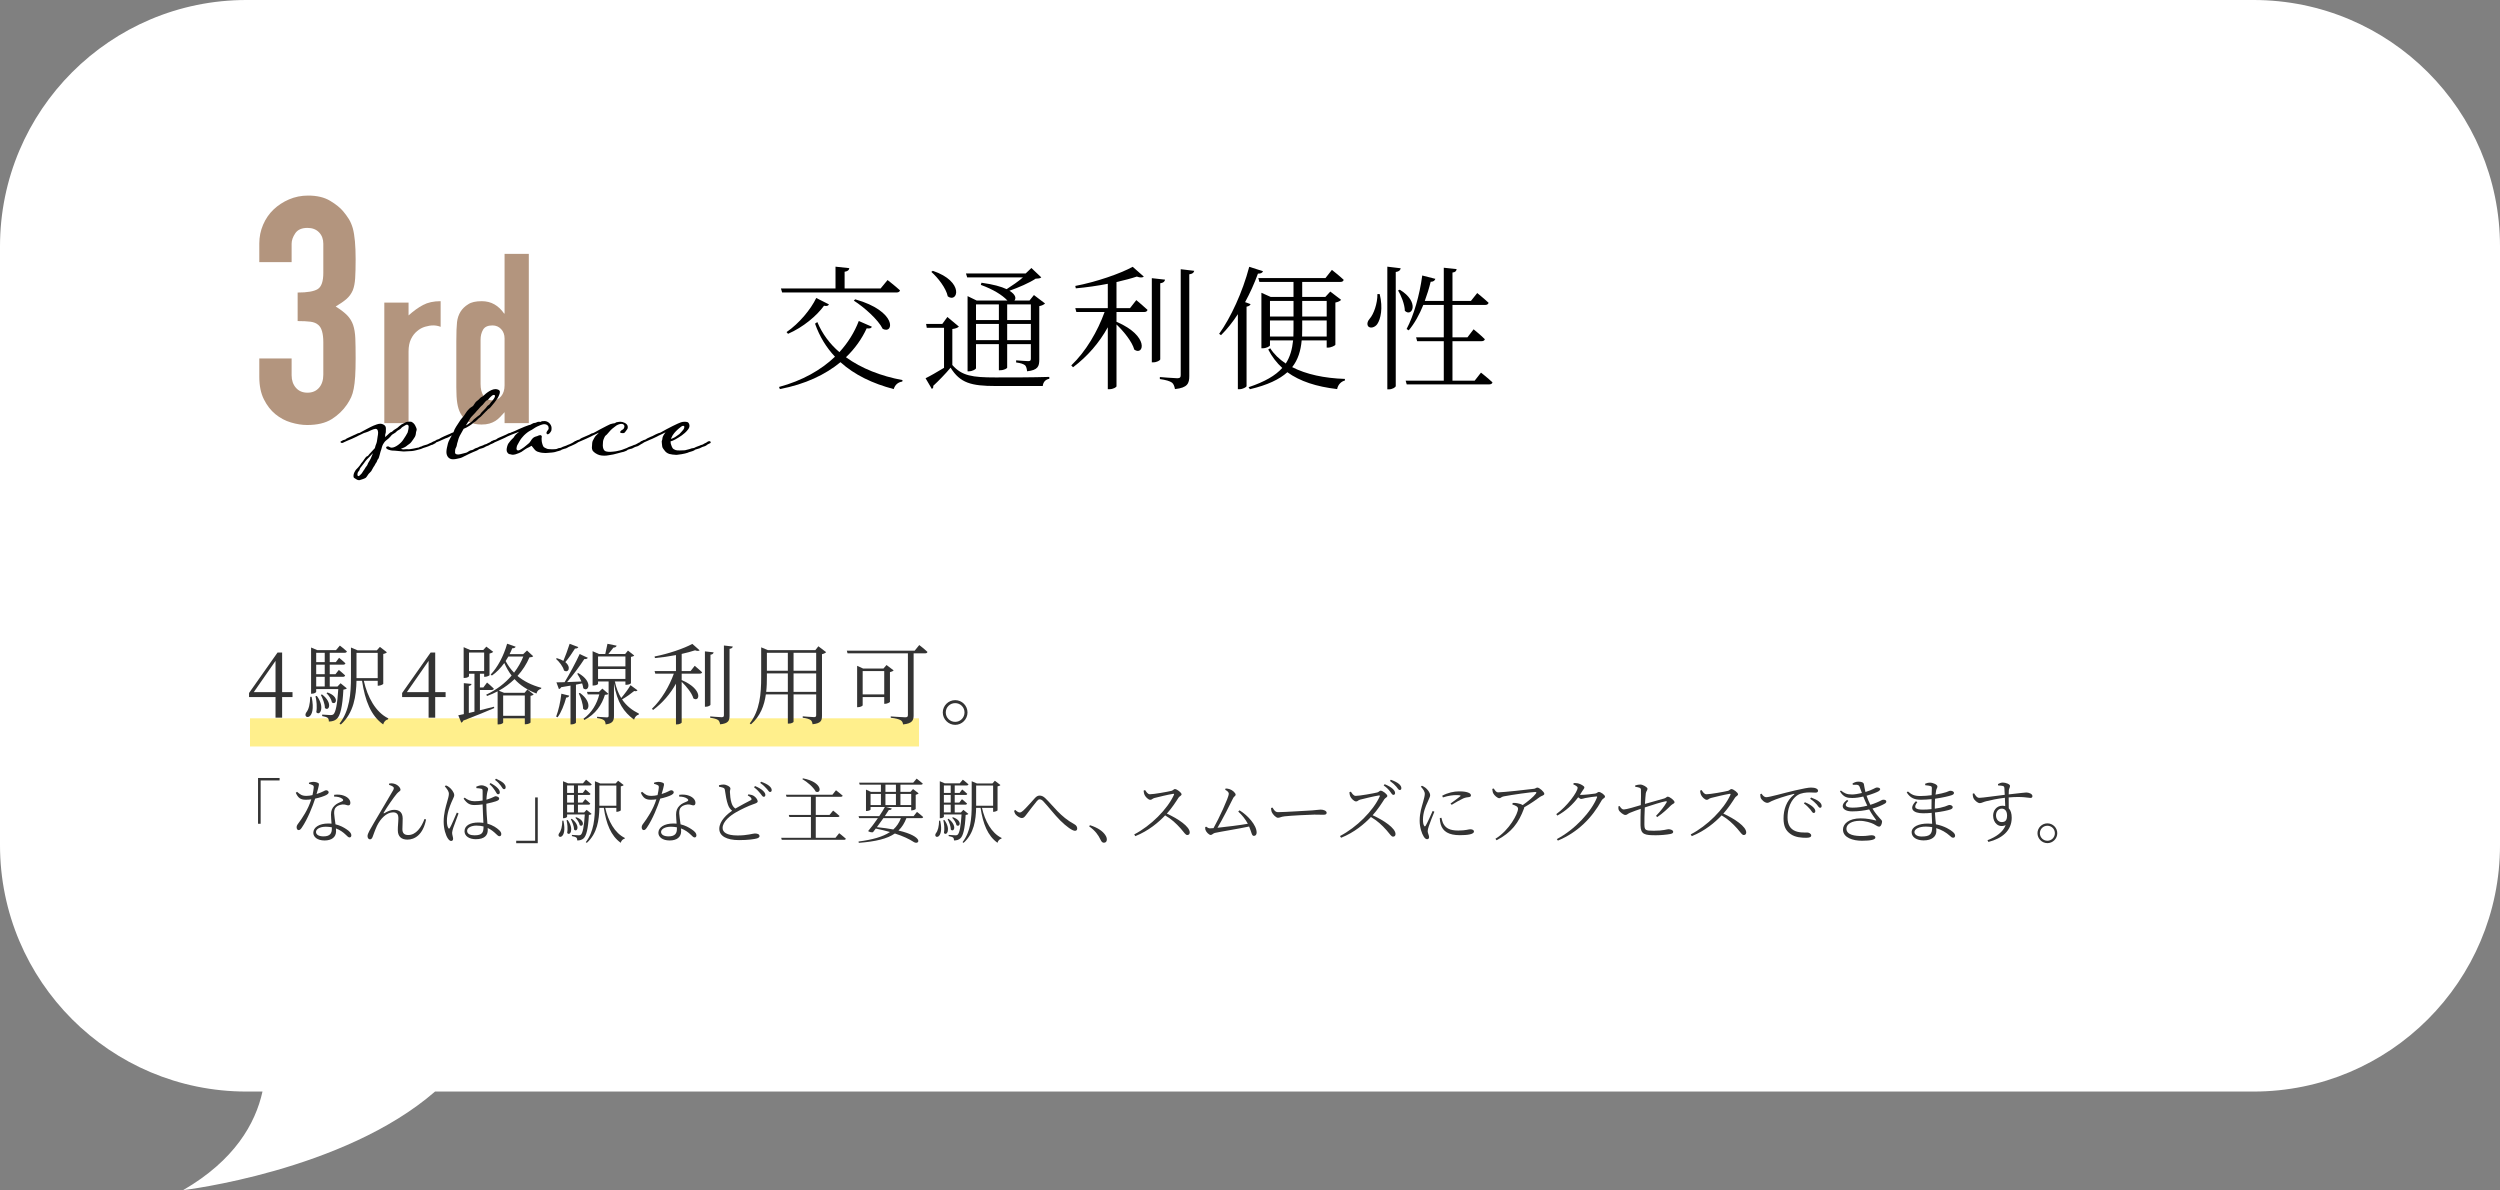 <?xml version="1.0" encoding="UTF-8"?><svg id="_レイヤー_2" xmlns="http://www.w3.org/2000/svg" width="710" height="338" viewBox="0 0 710 338"><rect x="0" y="0" width="710" height="338" fill="#808080" stroke="none"/><g id="_レイヤー_1-2"><path d="M640,0H70C31.34,0,0,31.34,0,70v170C0,278.66,31.34,310,70,310h4.547c-2.018,9.13-7.948,19.542-22.547,28,0,0,45.51-5.358,71.553-28h516.447c38.66,0,70-31.34,70-70V70c0-38.66-31.34-70-70-70Z" style="fill:#fff;"/><rect x="270.001" y="-129.997" width="169.998" height="569.997" transform="translate(509.994 -200.002) rotate(89.999)" style="fill:none; opacity:.9;"/><path d="M247.62,92.793c-.19.418-.57.57-1.482.456-1.367,2.963-3.343,5.775-5.889,8.207,4.407,3.192,9.954,5.357,16.071,6.497l-.075.418c-1.141.152-2.052.874-2.432,2.128-5.966-1.558-11.133-4.027-15.122-7.637-4.294,3.534-9.992,6.269-17.212,7.637l-.228-.608c6.611-1.785,11.893-4.787,15.882-8.586-2.432-2.583-4.37-5.699-5.661-9.385l.646-.456c1.406,3.343,3.533,6.193,6.27,8.549,2.432-2.66,4.293-5.662,5.509-8.853l3.724,1.634ZM221.784,81.927h15.501v-6.193l3.914.418c-.038.532-.456.912-1.33,1.026v4.75h10.221l1.976-2.394s2.165,1.671,3.533,2.925c-.076.418-.494.608-1.025.608h-32.447l-.342-1.14ZM223.38,94.313c3.609-2.47,6.915-6.497,8.435-9.689l3.609,1.824c-.229.38-.532.57-1.406.38-2.052,2.849-5.927,6.117-10.22,7.979l-.418-.494ZM242.871,85.005c12.006,3.381,11.018,10.03,7.826,8.396-1.33-2.66-5.243-6.117-8.207-8.017l.381-.38Z"/><path d="M270.461,103.66c2.697,3.077,5.661,3.533,12.271,3.533,4.56,0,10.639,0,15.274-.152v.532c-1.064.19-1.748.912-1.862,2.052h-13.374c-6.991,0-10.106-.874-12.804-5.205-1.368,1.672-3.571,3.913-4.939,5.167.114.456-.076.684-.38.874l-1.786-3.04c1.254-.608,3.306-1.786,5.243-2.963v-11.36h-4.901l-.189-1.102h4.598l1.443-1.976,3.268,2.735c-.266.266-.836.57-1.861.684v10.221ZM264.913,76.912c9.119,3.077,7.067,9.309,4.256,7.257-.494-2.356-2.773-5.281-4.674-6.953l.418-.304ZM274.678,78.773l-.342-1.102h16.945l1.634-1.558,2.812,2.66c-.342.304-.836.342-1.634.38-1.71,1.178-4.863,2.508-7.408,3.42,1.823,1.102,1.938,2.204,1.405,2.773h4.293l1.254-1.558,3.154,2.394c-.229.266-.836.608-1.634.76v15.16c0,1.9-.343,3.001-3.458,3.344-.076-.722-.228-1.33-.569-1.71-.456-.342-1.216-.646-2.546-.798v-.608s2.773.228,3.419.228c.608,0,.761-.19.761-.722v-4.103h-6.726v6.687c0,.152-.798.722-1.976.722h-.38v-7.409h-6.497v6.839c0,.266-.988.874-2.014.874h-.38v-21.353l2.584,1.254h8.738l-.076-.076c-1.367-1.444-3.913-3.078-7.484-4.369l.189-.608c3.344.456,5.623,1.102,7.144,1.824,1.481-.95,3.343-2.204,4.635-3.344h-15.844ZM277.186,86.448v4.445h6.497v-4.445h-6.497ZM283.683,96.593v-4.597h-6.497v4.597h6.497ZM286.038,86.448v4.445h6.726v-4.445h-6.726ZM292.764,96.593v-4.597h-6.726v4.597h6.726Z"/><path d="M322.709,85.232s1.976,1.634,3.191,2.774c-.114.418-.456.608-.988.608h-7.826v2.773c9.498,4.065,7.713,9.803,5.053,7.903-.646-2.318-3.039-5.205-5.053-7.143v17.554c0,.228-.874.836-2.052.836h-.418v-17.592c-2.432,4.408-5.775,8.283-9.879,11.36l-.494-.532c4.18-3.989,7.485-9.688,9.461-15.16h-8.017l-.304-1.102h9.232v-6.915c-2.926.57-6.079,1.026-9.081,1.292l-.151-.684c5.851-1.102,12.804-3.495,16.299-5.433l3.154,2.773c-.343.342-1.064.342-1.977,0-1.596.532-3.609,1.064-5.774,1.558v7.409h3.837l1.786-2.28ZM329.51,102.026c0,.342-1.025.874-1.938.874h-.456v-23.898l3.762.418c-.114.532-.456.912-1.368,1.026v21.581ZM339.16,76.912c-.113.532-.494.874-1.405.988v28.875c0,2.09-.456,3.344-4.065,3.724-.152-.798-.38-1.444-.836-1.824-.646-.456-1.672-.76-3.458-1.025v-.57s4.142.342,4.939.342c.76,0,.988-.266.988-.874v-30.091l3.837.456Z"/><path d="M355.163,86.373c-.114.342-.494.608-1.14.722v22.607c-.076.228-1.064.836-2.014.836h-.456v-21.315c-1.482,2.28-3.116,4.331-4.787,5.965l-.532-.38c3.306-4.597,6.648-11.816,8.549-19.035l3.913,1.254c-.151.418-.607.722-1.443.684-1.026,2.85-2.28,5.585-3.647,8.093l1.558.57ZM369.677,96.669c-.266,2.926-1.025,5.471-2.697,7.599,3.989,2.052,9.156,3.154,14.97,3.344v.456c-1.064.266-1.976,1.178-2.204,2.432-5.889-.684-10.562-2.204-14.134-4.788-2.241,2.014-5.623,3.648-10.639,4.826l-.38-.57c4.636-1.558,7.637-3.305,9.575-5.471-1.596-1.444-2.926-3.191-3.99-5.243l.57-.342c1.102,1.709,2.584,3.116,4.407,4.332,1.216-1.862,1.824-4.028,2.09-6.573h-6.573v1.406c0,.266-1.063.836-2.052.836h-.38v-15.768l2.622,1.178h6.497v-4.255h-9.688l-.305-1.102h19.073l1.824-2.317s2.09,1.634,3.344,2.812c-.076.418-.418.608-.95.608h-10.828v4.255h6.572l1.406-1.52,3.077,2.356c-.266.304-.836.608-1.634.76v11.968c-.037.266-1.253.836-2.089.836h-.38v-2.052h-7.105ZM360.672,85.46v4.445h6.688v-4.445h-6.688ZM367.321,95.567c.038-.646.038-1.33.038-2.051v-2.508h-6.688v4.559h6.649ZM376.782,95.567v-4.559h-6.953v2.432c0,.722,0,1.444-.038,2.127h6.991ZM369.829,85.46v4.445h6.953v-4.445h-6.953Z"/><path d="M391.834,83.523c.987,3.989.266,7.105-.685,8.511-.646.95-1.976,1.33-2.583.646-.456-.646-.152-1.52.455-2.204,1.064-1.178,2.204-4.255,2.166-6.953h.646ZM397.799,76.19c-.114.532-.418.912-1.406,1.064v32.371c0,.38-1.025.95-1.899.95h-.494v-34.841l3.8.456ZM397.532,82.269c5.813,3.534,3.458,7.941,1.444,6.003-.038-1.824-1.026-4.331-1.938-5.775l.493-.228ZM420.596,105.826s2.051,1.596,3.268,2.774c-.076.38-.456.569-.95.569h-23.404l-.305-1.063h10.829v-11.208h-7.562l-.304-1.102h7.865v-9.194h-5.813c-1.14,2.812-2.508,5.281-4.142,7.219l-.607-.38c2.014-3.799,3.686-9.499,4.445-15.198l3.724.95c-.152.456-.494.836-1.33.836-.456,1.862-1.026,3.686-1.672,5.433h5.396v-9.422l3.647.38c-.076.532-.305.874-1.178.988v8.055h5.243l1.785-2.242s1.976,1.596,3.229,2.774c-.114.418-.456.608-.987.608h-9.271v9.194h4.255l1.748-2.279s2.014,1.634,3.191,2.812c-.076.38-.456.57-.988.57h-8.206v11.208h6.307l1.786-2.28Z"/><path d="M84.53,83.082c2.759,0,4.664-.329,5.715-.99,1.049-.66,1.575-2.19,1.575-4.59v-8.28c0-1.319-.405-2.399-1.215-3.24-.811-.839-1.906-1.26-3.285-1.26-1.62,0-2.776.51-3.465,1.53-.69,1.021-1.035,2.011-1.035,2.97v5.22h-9.181v-5.31c0-1.859.36-3.63,1.08-5.31.721-1.679,1.71-3.119,2.971-4.32,1.26-1.199,2.729-2.16,4.409-2.88,1.68-.72,3.479-1.08,5.4-1.08,2.521,0,4.604.495,6.255,1.485,1.649.99,2.895,1.995,3.735,3.015.599.72,1.125,1.44,1.575,2.16.449.72.823,1.59,1.125,2.61.54,1.98.81,4.92.81,8.82,0,2.22-.045,4.02-.135,5.4-.09,1.381-.315,2.52-.675,3.42-.421.96-1.006,1.771-1.755,2.43-.751.661-1.786,1.381-3.105,2.16,1.44.9,2.534,1.741,3.285,2.52.749.781,1.305,1.681,1.665,2.7.359,1.08.569,2.355.63,3.825.059,1.471.09,3.346.09,5.625,0,2.101-.045,3.841-.135,5.22-.09,1.381-.226,2.52-.405,3.42-.18.96-.42,1.771-.72,2.43-.301.661-.69,1.35-1.17,2.07-1.141,1.681-2.596,3.076-4.365,4.185-1.771,1.111-4.095,1.665-6.975,1.665-1.44,0-2.971-.24-4.591-.72-1.619-.479-3.091-1.26-4.409-2.34-1.321-1.08-2.416-2.489-3.285-4.23-.871-1.74-1.306-3.87-1.306-6.39v-5.22h9.181v4.77c0,1.44.404,2.625,1.215,3.555.81.931,1.904,1.395,3.285,1.395s2.475-.464,3.285-1.395c.81-.929,1.215-2.174,1.215-3.735v-9.18c0-2.52-.481-4.169-1.44-4.95-.54-.479-1.275-.779-2.205-.9-.931-.12-2.146-.18-3.645-.18v-8.1Z" style="fill:#b3957e;"/><path d="M109.145,120.162v-34.223h6.885v3.645c1.395-1.259,2.768-2.25,4.118-2.97,1.35-.719,3.014-1.08,4.994-1.08v7.29c-.675-.27-1.373-.405-2.092-.405s-1.497.125-2.329.372c-.833.248-1.586.664-2.261,1.249-.721.585-1.306,1.35-1.756,2.295-.45.945-.675,2.116-.675,3.51v20.317h-6.885Z" style="fill:#b3957e;"/><path d="M143.299,120.162v-3.105c-.45.496-.877.957-1.282,1.384-.405.428-.855.799-1.35,1.114-.496.315-1.059.563-1.688.742-.631.18-1.373.271-2.228.271-2.881,0-4.884-1.08-6.008-3.24-.405-.765-.698-1.709-.877-2.835-.181-1.125-.271-2.633-.271-4.522v-13.028c0-2.474.067-4.296.202-5.467.271-2.25,1.327-3.937,3.173-5.062.854-.584,2.137-.877,3.848-.877,1.35,0,2.554.304,3.611.911,1.057.607,1.968,1.475,2.733,2.599h.135v-16.942h6.886v48.06h-6.886ZM136.481,109.024c0,1.396.271,2.521.811,3.375.54.855,1.394,1.283,2.564,1.283,1.035,0,1.867-.394,2.498-1.181.629-.787.944-1.811.944-3.071v-13.297c0-1.08-.326-1.968-.979-2.667-.652-.697-1.475-1.046-2.464-1.046-1.306,0-2.193.405-2.666,1.215s-.709,1.755-.709,2.835v12.555Z" style="fill:#b3957e;"/><path d="M114.509,127.631c.132,0,.297,0,.528-.033.132-.033.264-.033.396-.033.298,0,.595.033.727.033.231,0,.759-.132,1.089-.165.495-.066.693-.165,1.222-.264.429-.066.396,0,.759-.231.198-.132.33-.033.562-.198.165-.132,1.089-.396,1.484-.495.231-.066.33-.165.76-.363.165-.066.396-.132.495-.198.132-.066.33-.231.462-.264.132-.066.297-.132.429-.132.165,0,.396.132.396.33,0,.132-.1.198-.132.231-.133.099-.595.33-.858.462-.066.033-.231,0-.396.099-.495.264-.857.363-1.287.528-.297.099-.726.198-.957.297-.462.198-.561.264-.726.297-.858.231-1.75.495-2.476.561-.363.033-1.914.132-2.377.132s-2.244-.264-3.168-.264c-.396,0-1.782-.33-1.782-.825,0-.264.231-.363.594-.363.165,0,.462.297.76.33.065,0,.165.033.23.033,1.09,0,2.674-1.32,3.202-2.145.396-.561,1.254-1.914,1.319-2.145.066-.231.298-1.056.298-1.716,0-.396-.33-.528-.495-.528-.231,0-.66.297-.99.495-.396.198-.627.462-.792.66-.133.165-.793.462-.99.627-.198.165-.43.495-.792.66-.363.198-.76.429-1.023.825-.265.33-.759.825-1.287,1.188-.396.297-.66.693-.892,1.089-.33.561-.396,1.188-.528,1.518-.264.561-.594,2.475-.891,2.706-.264.198-.297.792-.528,1.023-.23.231-.429.858-.759,1.221-.231.297-.363.759-.66,1.188-.33.429-.594.561-.759.792-.198.231-.495.825-.792,1.089-.298.231-1.222.528-1.717.66-.066.033-.132.033-.198.033-.561,0-.891-.396-1.353-.627-.198-.099-.231-.363-.231-.594,0-.33.099-.66.198-.891.165-.297.396-.792.627-.99.297-.264.726-.759.924-1.023.231-.264.462-.759.693-.957.264-.231.99-1.551,1.354-1.683.362-.099.495-.363.692-.627.298-.363,1.585-1.716,1.585-1.716.099-.462.264-.957.462-1.419.165-.429.23-1.386.33-1.881.033-.165.132-.66.132-1.089,0-.198-.033-.363-.066-.495-.132-.429-.264-.594-.692-.594-.231,0-.858.198-1.32.429-1.188.627-1.782.66-1.947.759-.363.231-1.684.759-2.014.99-.396.198-1.155.561-1.419.66l-1.419.594-.858.396c-.033.033-.363.198-.528.198s-.396-.132-.429-.297c0-.132.165-.198.429-.33.165-.132.231-.132.363-.198.33-.033.759-.231.792-.33.099-.132.792-.396,1.254-.627.165-.099.792-.396.99-.462.297-.099.66-.297.99-.462.429-.198.562-.066.892-.33.297-.165,3.036-1.65,3.63-1.881.528-.198,1.32-.561,1.947-.561.396,0,.792.132,1.122.363.33.198.495.561.495.99,0,.792,0,1.221-.132,1.485-.065.132-.065.264-.065.528,0,.132,0,.264-.066.462.198-.198.363-.33.495-.429.429-.33.99-1.023,1.254-1.023s.528-.429.792-.594c.298-.198.627-.363.99-.627.43-.33.693-.66,1.122-.924.463-.264,1.09-.561,1.354-.693.198-.066.627-.132,1.023-.132.165,0,.297,0,.429.033.462.165.957.66,1.155,1.122.132.33.396.726.396,1.122,0,.099-.033.198-.066.297-.231.495-.066,1.056-.429,1.716-.33.594-.66.957-1.023,1.485-.33.495-.957.759-1.419,1.188-.298.264-.957.528-1.552.759.165.066.495.165.66.165ZM105.928,128.688c-.495.495-1.057,1.089-1.188,1.254-.264.264-.726.66-1.353,1.584-.463.66-.66.825-1.023,1.32-.363.462-.066.561-.562,1.056-.197.231-.297.561-.297.825s.066.462.265.495c.264,0,.494-.33.824-.627.298-.264.298-.495.66-.957.363-.429.463-.825.825-1.221.33-.33.363-.825.595-1.122.23-.297.297-.561.627-1.089.132-.264.363-.858.627-1.518Z"/><path d="M131.997,129.513c-.429.231-1.056.561-1.519.627-.462.066-.99.297-1.848.297-1.188,0-1.849-.924-1.849-2.079,0-.759.231-1.518.429-2.409.133-.627.76-1.65,1.123-2.344l-.33.231c-.33.198-1.122.594-1.387.627l-1.419.627c-.297.132-.528.264-.858.363-.099.033-.396.198-.528.198-.23,0-.429-.132-.462-.264,0-.132.198-.231.462-.33.133-.165.265-.198.33-.198.363-.066.76-.264.825-.363.1-.066.727-.396,1.255-.627.264-.066.759-.363.989-.429.298-.066.66-.297,1.023-.462.231-.099.363-.099.562-.231.297-1.089,1.089-2.046,1.716-3.069.396-.66.792-1.023,1.222-1.584.462-.594.759-1.254,1.254-1.716.363-.462.924-.825,1.221-.99.33-.165.628-1.089,1.255-1.519.66-.429.957-1.056,1.419-1.188.396-.165.957-.858,1.617-1.287.66-.462,1.485-.891,2.211-.891.562,0,1.255.264,1.255.759,0,.297-.033.462-.198.891-.165.363-.363.858-.594,1.155-.198.264-.463.66-.727.99-.264.363-.528.627-.759.924-.265.264-.43.627-.858.858s-.429.495-.759.693c-.298.264-.99,1.056-1.32,1.353-.265.33-.627.495-.858.726s-.561.594-.858.825c-.362.198-.726.462-.957.693-.198.231-1.022.726-1.551,1.023-.265.132-.858.396-.858.396-.396.759-.891,1.551-1.122,2.013-.429.858-.495,1.584-.693,2.046-.132.429-.099.825-.363,1.287-.264.429-.264.924-.264,1.386,0,.297.231.561.892.561.264,0,.66-.099,1.022-.198.297-.099.858-.231,1.287-.33.43-.132.925-.66,1.387-.693.462-.033.792-.33,1.023-.462.362-.198.824-.231,1.122-.462.197-.165,1.188-.396,1.353-.528.198-.165.627-.231.858-.33s.033-.066.495-.264c.264-.099.66-.297.924-.495.1-.099.297-.165.462-.165.133,0,.363.099.363.264,0,.066-.065.165-.132.264-.297.33-.825.363-1.188.627-.462.33-.924.33-1.452.693-.264.165-.561.264-.825.33-.429.132-.792.198-.857.297-.198.231-1.122.561-1.519.726-.363.165-2.014.891-2.442,1.155ZM133.219,120.238c.264-.231.659-.363.957-.693.264-.396.66-.627.957-.891.264-.198.825-.693.99-.759.197-.066.23-.297.627-.759.429-.462.825-.792,1.188-1.221.363-.462.495-.693.793-.858.33-.132.462-.561.692-.792.198-.198.66-.726.858-1.056.099-.165.297-.495.297-.759,0-.165-.099-.297-.396-.297-.265,0-.693.396-1.023.726s-.66.825-.858.825c-.23,0-.462.396-.726.66-.297.297-.363.561-.825.891-.396.33-.99,1.155-1.32,1.419-.297.33-.495.66-1.188,1.32-.726.693-.891,1.188-1.022,1.386-.133.231-.43.726-.925,1.452,0,0,.66-.33.925-.594Z"/><path d="M140.477,125.618c-.099.033-.429.198-.528.198-.23,0-.462-.132-.462-.297,0-.132.231-.198.462-.33.1-.132.231-.132.363-.198.297-.033.727-.231.792-.33.1-.132.627-.396,1.387-.693,1.122-.429,1.518-.693,1.848-.858.396-.198.528-.066.892-.33.132-.066.495-.132,1.023-.396.692-.297.792-.363.99-.462,1.518-.693,2.31-.957,3.036-1.221.495,0,.99-.594,1.584-.594.363,0,.693-.33,1.122-.33.132,0,.363.033.528.033.066,0,.165-.033.198-.099.065-.099.561-.132.99-.132.362,0,.891.198,1.254.528s.693.891.693,1.419c0,.561,0,.759-.265,1.122-.197.33-.527.693-.857.693-.265-.033-.33-.264-.33-.429s.23-.594.561-.99c.033-.033.066-.165.066-.297,0-.297-.1-.693-.33-.825-.231-.231-.595-.33-.957-.33-.1,0-.231.033-.33.033-.462.099-.76.231-1.65.627-.825.396-1.32.891-2.014,1.188-.726.363-1.749,1.287-2.046,1.683-.33.429-.462.429-1.023,1.419-.627,1.056-.66,1.155-.759,1.716,0,.099-.033.165-.033.231,0,.429.231.561.528.561s1.287-.66,1.584-.891c.396-.363.99-.759,1.519-1.254.197-.198.297-.429.726-1.023.43-.627,1.089-.792,1.485-.891.363-.165.66-.297.892-.297.264,0,.462.198.462.462,0,.066,0,.132-.033.198-.033.132-.033.264-.033.363,0,.231.033.396.033.627,0,.297.297,1.452.561,1.716.265.231.727.396.925.495.099.099.99.165,1.551.165.727,0,1.255-.066,1.452-.198.396-.231.792-.099,1.155-.33.165-.165,1.155-.429,1.354-.528.23-.165.627-.264.858-.363.297-.165.561-.231.891-.429.033-.066.396-.231.562-.33.065-.066.23-.132.462-.165.099,0,.198.033.264.099.132.066.132.165.132.231-.032.099-.197.231-.297.33-.363.231-.726.33-1.089.528-.462.264-.924.33-1.485.693-.198.165-.562.264-.792.297-.462.198-.759.198-.858.297-.198.264-1.32.429-1.683.594-.396.165-1.75.264-2.377.297-.165.033-.33.033-.528.033-.627,0-1.386-.099-1.848-.264-.627-.132-1.023-.462-1.254-.759-.43-.528-.793-1.023-.825-1.023-.133,0-.595.396-1.09.561-.594.264-1.32.858-1.782,1.155-.33.198-1.089.528-1.782.726-.297.066-.462.099-.627.099-.198,0-.396-.033-.726-.132-.628,0-1.09-.594-1.09-1.221,0-.594.265-1.452.462-1.782.265-.33.66-.924,1.023-1.254.495-.396.562-.561.759-.891.165-.297.76-.858,1.32-1.254-1.551.594-2.904,1.089-3.3,1.32-.363.231-1.09.528-1.485.726-.33.165-1.684.759-2.179.957Z"/><path d="M175.656,128.688c-.825.264-2.112.528-2.938.627-.297.066-.726.099-1.122.099-.495,0-1.023-.066-1.354-.165-.627-.165-1.617-.759-1.947-1.287-.165-.363-.197-.627-.197-.891,0-.132,0-.264.032-.429.033-.462.033-1.056.198-1.419.231-.363.528-1.221,1.089-1.683.231-.165.43-.429.66-.66-.594.33-1.914.858-2.244,1.089-.396.198-1.155.561-1.419.66l-2.277.99c-.033.033-.363.198-.528.198s-.396-.132-.429-.297c0-.132.165-.198.429-.33.165-.132.231-.132.363-.198.33-.033.759-.231.792-.33.099-.132.759-.429,1.254-.627,1.287-.528,1.684-.726,1.98-.924.462-.132.562-.099.892-.33.33-.231,2.772-1.485,3.399-1.815.297-.165.759-.396,1.022-.495.495-.165,1.057-.264,1.188-.264.231,0,.429-.297.627-.297.265,0,.495-.132,1.122-.132.66,0,1.882.462,2.014,1.254.033.132.033.231.033.33,0,.297-.1.528-.297.726-.231.231-.396.627-.66.825-.133.099-.298.099-.495.099-.231,0-.495-.033-.595-.099-.099-.033-.132-.132-.132-.198,0-.132.132-.297.363-.495.363-.264.594-.264.759-.693.066-.165.1-.33.1-.462,0-.396-.33-.693-.892-.693-.429,0-1.32.33-1.716.726-.495.396-1.057.726-1.75,1.584-.692.825-.692.792-.989,1.023-.265.264-.33.528-.528.957-.198.363-.265,1.089-.265,1.848,0,.792.298,1.32.528,1.485.198.198.727.33,1.552.33.726,0,1.254-.132,1.683-.165.495-.066,1.882-.429,2.079-.561.396-.198.892-.264,1.222-.495.198-.165,1.188-.429,1.419-.561.165-.132.595-.198.792-.297.198-.099.066-.066.562-.297.099-.066.33-.165.396-.231.165-.033.363-.132.463-.264.132-.066.33-.165.495-.165.099,0,.197.033.264.099.066.099.099.165.099.231,0,.132-.099.198-.132.231-.165.099-.66.33-1.188.693-.396.297-.924.264-1.452.594-.197.132-.594.33-.825.33-.462.165-.792.198-.891.264-.165.297-.792.429-1.155.594-.198.066-.759.132-1.452.363Z"/><path d="M192.452,129.149c-.132,0-.264.033-.396.033-.66,0-1.452-.132-1.98-.264-.595-.198-.99-.528-1.222-.825-.264-.363-.792-.924-.792-1.353-.033-.429-.132-.99-.132-1.353,0-.231.165-.363.198-.891,0-.429.396-1.089.891-1.716-.759.429-2.079.957-2.409,1.188-.363.198-1.155.561-1.386.66-.363.165-1.023.396-1.452.627-.265.132-.595.231-.825.363-.1.033-.43.198-.528.198-.231,0-.462-.132-.462-.297,0-.132.23-.198.462-.33.099-.132.231-.132.363-.198.297-.033.726-.231.792-.33.099-.132.726-.363,1.254-.627.231-.099.727-.264.99-.462.231-.165.66-.297.99-.462.396-.198.495-.099.891-.33.495-.297,2.509-1.386,3.334-1.782,1.287-.627,1.716-.825,2.344-1.056.297-.099.659-.165,1.022-.165.33,0,.627.033.858.099.396.165.561.693.561,1.089,0,.429-.264.858-.561,1.188-.363.495-1.089,1.122-1.617,1.485-.627.429-1.155.792-1.849,1.155-.429.264-.99.462-1.353.561,0,.198.065.396.065.627.066.33.396,1.188.627,1.419.297.264.627.33.792.429.133.066.66.099,1.123.099,1.188,0,1.683-.066,1.914-.165.462-.132,1.056-.231,1.254-.363.396-.165.792-.066,1.155-.297.165-.165,1.155-.429,1.386-.561.165-.132.595-.198.825-.297.198-.099.066-.066.495-.297.165-.066.396-.165.495-.231.132-.066.396-.264.43-.297.132-.066.297-.132.462-.132.099,0,.198.033.297.099.066.099.099.165.099.231,0,.132-.099.198-.132.231-.198.099-.693.33-.693.33-.132.132-.396.231-.495.363-.462.297-.924.264-1.452.594-.264.165-.594.264-.857.33-.43.165-.792.198-.858.264-.165.297-1.254.561-1.684.693-.33.198-1.65.561-3.234.726ZM190.571,124.661c.396-.132.891-.363,1.155-.528.527-.396,1.089-.759,1.221-.858.165-.165.99-1.056,1.122-1.254.165-.198.297-.561.297-.825,0-.099-.132-.264-.362-.264-.133,0-.298.066-.495.198-.528.396-.925.726-1.155.957-.462.429-1.287,1.254-1.65,2.178-.099.198-.099.264-.132.396Z"/><line x1="71" y1="208" x2="261" y2="208" style="fill:none; stroke:#ffef8c; stroke-miterlimit:10; stroke-width:8px;"/><rect x="70" y="186.211" width="570" height="72.58" style="fill:none;"/><path d="M83.072,197.963h-2.95v5.849h-1.874v-5.849h-7.523v-1.149l8.099-11.498h1.299v11.248h2.95v1.399ZM78.248,196.563v-8.873l-6.174,8.873h6.174Z" style="fill:#333;"/><path d="M88.499,197.888c1.5,7.098-2.749,6.348-1.524,4.449.699-.825,1.1-2.424,1.124-4.449h.4ZM98.496,195.489c-.175.2-.475.3-.975.375-.25,4.924-.899,7.473-1.899,8.323-.574.525-1.374.725-2.225.725,0-.4-.074-.8-.324-1.024-.25-.225-.925-.4-1.575-.525v-.425c.75.05,1.925.15,2.375.15.399,0,.6-.05.824-.225.625-.55,1.125-2.875,1.375-7.173h-6.273v.8c0,.125-.475.525-1.225.525h-.226v-13.122l1.775.75h5.298l1.101-1.3s1.225.925,1.999,1.65c-.075.275-.3.4-.649.4h-4.225v2.649h1.725l.925-1.225s1.15.9,1.8,1.55c-.05.275-.3.4-.625.4h-3.824v2.699h1.625l.949-1.2s1.125.875,1.8,1.55c-.075.275-.3.4-.625.4h-3.749v2.75h2.2l.874-.925,1.774,1.45ZM89.974,197.638c2.399,3.199.875,5.874-.15,4.624.275-1.449.075-3.324-.225-4.524l.375-.1ZM89.799,185.391v2.649h2.424v-2.649h-2.424ZM92.223,188.765h-2.424v2.699h2.424v-2.699ZM89.799,194.964h2.424v-2.75h-2.424v2.75ZM91.448,197.213c3.199,2.45,1.925,4.949.825,3.849,0-1.149-.625-2.724-1.15-3.699l.325-.15ZM93.022,196.663c3.5,1.225,2.425,3.749,1.25,2.825-.149-.875-.875-2-1.55-2.625l.3-.2ZM103.32,193.339c1.05,4.649,3.35,8.923,6.948,10.673l-.05.275c-.625.125-1.175.625-1.399,1.45-3.475-2.475-5.149-6.724-5.999-12.397h-1.574c-.101,4.249-.725,9.073-4.449,12.422l-.375-.25c2.899-3.749,3.249-8.523,3.249-13.297v-8.323l1.875.8h5.474l.875-.975,1.975,1.525c-.125.2-.55.4-1.025.475v8.498c-.024.15-.85.525-1.35.525h-.225v-1.4h-3.949ZM101.246,192.589h6.023v-7.173h-6.023v7.173Z" style="fill:#333;"/><path d="M126.547,197.963h-2.95v5.849h-1.874v-5.849h-7.523v-1.149l8.099-11.498h1.299v11.248h2.95v1.399ZM121.723,196.563v-8.873l-6.174,8.873h6.174Z" style="fill:#333;"/><path d="M136.298,201.712c1.249-.3,2.599-.65,3.974-1l.1.375c-2.124.899-4.998,2.125-8.822,3.574-.075.275-.325.5-.55.575l-.85-2.1c.399-.075.925-.175,1.574-.325v-8.798l2.199.225c-.05.275-.274.5-.774.575v7.673l1.6-.375v-10.772h-1.55v.7c0,.125-.5.5-1.274.5h-.25v-8.748l1.824.8h3.749l.875-.95,1.949,1.475c-.175.2-.574.4-1.05.5v6.148c-.05.125-.8.45-1.299.45h-.226v-.875h-1.199v3.899h.975l1.05-1.4s1.199.975,1.924,1.725c-.074.275-.3.4-.649.4h-3.299v5.749ZM133.198,190.59h4.299v-5.274h-4.299v5.274ZM151.419,186.366c-.2.225-.45.3-1.05.325-.825,1.899-1.949,3.674-3.399,5.273,1.75,1.475,3.975,2.625,6.773,3.374l-.075.275c-.625.175-1.149.575-1.3,1.35-2.699-1.025-4.698-2.399-6.248-4.099-1.25,1.225-2.749,2.35-4.449,3.299l1.5.6h5.799l.8-.95,1.799,1.399c-.175.175-.374.325-.899.4v7.573c0,.125-.625.5-1.375.5h-.249v-1.675h-6.149v1.225c0,.125-.499.5-1.324.5h-.25v-9.398c-.925.5-1.925.925-2.999,1.325l-.25-.375c2.899-1.35,5.349-3.224,7.223-5.424-.824-1.075-1.499-2.274-2.074-3.574-1.05,1.449-2.225,2.674-3.524,3.574l-.35-.3c1.899-1.949,3.674-5.199,4.674-8.748l2.425.85c-.125.275-.425.475-.975.45-.226.575-.476,1.125-.75,1.65h3.874l1.074-1.025,1.75,1.625ZM142.896,197.513v5.773h6.149v-5.773h-6.149ZM144.37,186.466c-.249.45-.524.875-.774,1.274.65,1.2,1.425,2.325,2.399,3.299,1.1-1.424,1.975-2.974,2.624-4.574h-4.249Z" style="fill:#333;"/><path d="M164.247,183.767c-.125.275-.425.45-.949.425-.825,1.325-1.825,2.774-2.749,3.849,1.799,1.475.824,3.224-.375,2.375-.275-1.125-1.35-2.5-2.274-3.299l.249-.2c.775.225,1.375.475,1.85.775.575-1.35,1.25-3.224,1.775-4.849l2.474.925ZM157.949,203.512c.649-1.7,1.225-4.174,1.475-6.499l2.249.55c-.1.325-.375.55-.875.55-.574,2.05-1.399,4.199-2.449,5.599l-.399-.2ZM164.247,191.165c4.35,2.475,2.824,5.574,1.4,4.299-.051-.425-.15-.899-.325-1.375-.525.1-1.1.225-1.75.35v10.797c0,.125-.55.5-1.324.5h-.225v-11.022c-.8.15-1.7.3-2.649.45-.176.325-.4.475-.65.525l-.699-1.899c.55,0,1.35-.025,2.324-.05,1.449-2.399,3.199-5.648,4.273-7.998l2.325,1.075c-.15.25-.5.425-1,.35-1.175,1.825-3.1,4.449-4.899,6.548,1.225-.05,2.625-.1,4.074-.175-.35-.825-.8-1.625-1.199-2.225l.324-.15ZM164.697,196.788c3.874,2.824,2.25,5.849.899,4.499,0-1.375-.649-3.199-1.225-4.374l.325-.125ZM172.771,197.038c-.2.225-.425.275-.975.3-.875,2.825-2.649,5.499-5.849,7.148l-.226-.375c2.35-1.674,3.824-4.249,4.475-6.898h-3.274l-.225-.725h3.424l.949-.925,1.7,1.475ZM181.043,196.039c-.1.2-.449.375-.925.2-.774.65-2.149,1.65-3.449,2.399,1.325,1.95,3,3.149,4.774,4.024l-.05.3c-.625.125-1.075.649-1.325,1.424-2.874-2.125-4.799-4.824-5.698-10.248v9.173c0,1.275-.275,2.175-2.375,2.425-.024-.475-.149-.925-.449-1.175-.351-.275-.95-.5-1.975-.625v-.375s2.299.175,2.774.175c.399,0,.5-.125.5-.475v-9.723h-3v.675c0,.15-.524.475-1.324.475h-.225v-9.748l1.824.8h1.774c.2-.85.45-2.049.625-2.899l2.6.525c-.101.35-.4.55-.9.55-.399.525-.975,1.225-1.449,1.824h4.773l.8-.975,1.774,1.4c-.149.175-.399.3-.925.4v7.448c0,.125-.574.475-1.324.475h-.25v-.95h-2.999c.399,1.899,1.024,3.449,1.8,4.699.975-1.125,2.124-2.724,2.648-3.649l1.975,1.45ZM169.846,186.441v2.824h7.773v-2.824h-7.773ZM177.619,192.814v-2.825h-7.773v2.825h7.773Z" style="fill:#333;"/><path d="M197.296,189.09s1.3,1.075,2.1,1.824c-.075.275-.3.4-.649.4h-5.149v1.825c6.249,2.674,5.074,6.448,3.324,5.199-.425-1.524-1.999-3.424-3.324-4.699v11.547c0,.15-.574.55-1.35.55h-.274v-11.572c-1.6,2.899-3.8,5.448-6.499,7.473l-.324-.35c2.749-2.625,4.924-6.374,6.223-9.973h-5.273l-.2-.725h6.074v-4.549c-1.925.375-3.999.675-5.974.85l-.101-.45c3.85-.725,8.424-2.3,10.723-3.574l2.074,1.825c-.225.225-.699.225-1.299,0-1.05.35-2.375.7-3.8,1.024v4.874h2.524l1.175-1.5ZM201.77,200.137c0,.225-.675.575-1.274.575h-.3v-15.721l2.475.275c-.075.35-.3.6-.9.675v14.196ZM208.118,183.616c-.075.35-.324.575-.925.65v18.996c0,1.375-.3,2.199-2.674,2.449-.101-.525-.25-.95-.55-1.2-.425-.3-1.1-.5-2.274-.675v-.375s2.724.225,3.249.225c.5,0,.649-.175.649-.575v-19.795l2.524.3Z" style="fill:#333;"/><path d="M234.619,185.216c-.176.225-.625.45-1.175.575v17.471c0,1.35-.25,2.174-2.675,2.425-.075-.525-.225-.975-.575-1.2-.374-.275-1.05-.5-2.224-.65v-.4s2.674.225,3.224.225c.475,0,.6-.175.6-.575v-5.874h-6.423v7.773c0,.125-.525.525-1.375.525h-.25v-8.298h-6.248c-.425,3.1-1.55,6.174-4.225,8.498l-.35-.25c2.874-3.699,3.249-8.398,3.249-13.171v-8.448l1.925.8h13.447l.874-1.1,2.2,1.674ZM223.746,196.488v-5.249h-5.948v1.024c0,1.35-.025,2.774-.2,4.224h6.148ZM217.798,185.391v5.099h5.948v-5.099h-5.948ZM225.371,185.391v5.099h6.423v-5.099h-6.423ZM231.794,196.488v-5.249h-6.423v5.249h6.423Z" style="fill:#333;"/><path d="M261.069,183.191s1.449,1.1,2.324,1.95c-.05.275-.275.4-.625.4h-3.299v17.621c0,1.325-.325,2.325-3,2.575-.05-.525-.274-.975-.699-1.2-.525-.3-1.3-.524-2.8-.7v-.375s3.475.25,4.149.25c.55,0,.725-.2.725-.65v-17.521h-17.146l-.2-.75h19.271l1.3-1.6ZM253.796,190.39c-.175.2-.575.4-1.05.5v8.448c-.025.15-.85.55-1.399.55h-.226v-1.925h-6.123v2.35c0,.15-.625.525-1.3.525h-.275v-11.747l1.7.774h5.773l.875-1,2.024,1.524ZM251.121,197.213v-6.623h-6.123v6.623h6.123Z" style="fill:#333;"/><path d="M267.749,202.337c0-1.925,1.6-3.499,3.524-3.499s3.499,1.574,3.499,3.499-1.575,3.524-3.499,3.524-3.524-1.6-3.524-3.524ZM268.599,202.337c0,1.475,1.175,2.674,2.675,2.674,1.475,0,2.649-1.2,2.649-2.674s-1.175-2.649-2.649-2.649c-1.5,0-2.675,1.175-2.675,2.649Z" style="fill:#333;"/><path d="M73.282,220.948h6.121v.7h-5.381v12.303h-.74v-13.003Z" style="fill:#333;"/><path d="M87.741,222.288c.32-.12.8-.24,1.181-.24.52,0,1.12.12,1.46.341.34.199.26.56-.48,3.12,1.921-.6,2.321-1.08,2.701-1.08.42,0,.74.28.74.6,0,.36-.46.641-.681.761-.62.32-1.82.74-3.16,1.021-.7,2.16-2.141,5.841-3.781,8.222-.28.399-.52.72-.9.72-.399,0-.58-.42-.58-.78,0-.32.101-.62.36-.96,1.221-1.62,2.9-4.081,3.801-7.002-.54.08-1.08.12-1.58.12-1.501,0-2.181-.56-2.821-1.98l.36-.279c.86.72,1.301,1.16,2.681,1.16.58,0,1.2-.101,1.7-.221.181-.78.32-1.64.36-2.16.02-.42-.08-.58-.42-.72-.28-.141-.66-.24-.94-.32v-.32ZM94.902,225.729c.98-.14,2.001-.06,2.761.24,1.221.46,1.841,1.24,1.841,2.041,0,.46-.2.72-.58.72-.46,0-.801-.32-1.66-.26-.7.08-1.421.32-1.86.78-.44.439-.521,1.08-.501,1.8.021.601.221,1.86.381,3.061,1.3.301,2.36.881,3.12,1.4.96.62,1.381,1.181,1.381,1.681,0,.4-.181.64-.501.64-.38,0-.62-.34-1.06-.739-.761-.74-1.681-1.4-2.82-1.821.02.301.04.561.04.801,0,1.66-1.221,2.62-3.261,2.62-2.081,0-3.201-1.02-3.201-2.18,0-1.521,1.62-2.641,4.281-2.641.319,0,.62.02.899.04-.06-.881-.159-1.781-.159-2.561,0-1.121.319-1.861.96-2.501.62-.66,1.521-.98,2.221-1.28.42-.22.34-.48,0-.74-.561-.42-1.381-.6-2.301-.6l.02-.501ZM94.242,234.951c-.54-.101-1.1-.16-1.72-.16-1.82,0-2.781.76-2.781,1.48,0,.7.681,1.26,2.141,1.26,1.921,0,2.36-.96,2.36-2.141v-.439Z" style="fill:#333;"/><path d="M110.462,222.889l.12-.4c.399-.06,1.02-.021,1.38.1.92.221,1.78,1.081,1.78,1.701,0,.399-.56.52-1.061,1.14-.84.98-2.86,3.901-3.7,5.361-.101.16,0,.26.16.16,1.04-.62,1.98-.96,2.761-.96,1.64,0,2.44.84,2.46,2.44.021.939-.08,2.141-.08,3.061,0,1.08.5,1.66,1.66,1.66,2.221,0,3.741-2.2,4.621-4.561l.44.14c-.86,4.401-3.28,5.722-5.301,5.722-1.681,0-2.721-.86-2.721-2.661-.021-1.101.16-2.32.16-3.501,0-.88-.341-1.58-1.501-1.58-1.9,0-3.601,1.841-4.561,3.801-.601,1.28-.98,2.461-1.261,3.181-.18.44-.38.681-.76.681-.36,0-.681-.36-.681-.921,0-.72.78-1.96,1.821-3.761,1.74-3.021,4.761-7.981,5.48-9.302.261-.5.2-.78-.06-.96-.261-.221-.801-.42-1.16-.54Z" style="fill:#333;"/><path d="M126.641,223.049c.46.199.66.279,1.021.6.42.32,1.34,1.341,1.34,2.181,0,.44-.28.8-.78,2-.479,1.141-1.3,3.201-1.3,5.281,0,1.061.16,1.62.38,2.021.12.24.3.28.46,0,.42-.66,1.521-3.341,1.98-4.36l.48.239c-.381,1.04-1.24,3.381-1.501,4.102-.18.64-.32,1.06-.32,1.38,0,.62.28,1.24.28,1.721,0,.38-.2.62-.56.62s-.66-.32-.961-.761c-.54-.8-1.16-2.66-1.16-4.681,0-2.381.62-4.381.961-5.581.26-.96.5-1.66.52-2.32.021-.721-.46-1.36-1.16-2.181l.32-.26ZM135.263,223.408c.42-.18,1.02-.38,1.46-.38.84,0,1.9.54,1.9,1.021,0,.399-.18.52-.32,1.4-.08.439-.12,1-.16,1.66.561-.16,1.001-.32,1.301-.44.84-.34,1.101-.54,1.28-.54.42.021,1.04.24,1.04.641,0,.38-.26.56-.92.8-.561.18-1.561.46-2.721.7,0,2.061.18,4.121.3,5.661,1.62.44,2.681,1.221,3.301,1.801.4.359.641.74.641,1.12,0,.399-.181.64-.521.64-.3,0-.54-.24-.92-.6-.721-.7-1.48-1.32-2.421-1.74.021.22.021.399.021.58,0,1.52-.94,2.601-3.401,2.601-1.78,0-3.2-.82-3.2-2.261,0-1.7,1.76-2.48,3.921-2.48.52,0,1,.04,1.44.1-.061-1.42-.181-3.501-.221-5.241-.76.101-1.521.181-2.26.181-1.241,0-2.061-.28-3.142-1.82l.301-.28c.8.62,1.66,1.021,2.801,1.021.819,0,1.6-.08,2.3-.2-.02-.98,0-2.161,0-2.681,0-.46-.08-.58-.359-.66-.381-.101-.86-.16-1.4-.181l-.04-.42ZM137.323,234.711c-.62-.16-1.301-.24-2.061-.24-1.24,0-2.601.521-2.601,1.48,0,.9.899,1.28,2.101,1.28,2.18,0,2.561-.8,2.561-2.421v-.1ZM139.303,222.389c.94.5,1.601.96,2.041,1.439.46.48.62.86.6,1.261-.02.36-.26.5-.52.48-.34-.021-.48-.501-.86-1.061-.36-.54-.78-1.141-1.54-1.801l.279-.319ZM140.863,221.148c.98.439,1.601.8,2.101,1.22.48.48.681.88.641,1.261,0,.34-.221.52-.5.5-.341-.021-.501-.5-.881-1.001-.399-.54-.82-1.02-1.641-1.64l.28-.34Z" style="fill:#333;"/><path d="M152.722,239.472h-6.121v-.7h5.381v-12.303h.74v13.003Z" style="fill:#333;"/><path d="M160.021,233.07c1.2,5.682-2.2,5.081-1.221,3.561.561-.66.881-1.94.9-3.561h.32ZM168.022,231.15c-.141.16-.381.24-.78.3-.2,3.94-.721,5.981-1.521,6.661-.46.42-1.101.58-1.78.58,0-.319-.061-.64-.26-.82-.2-.18-.74-.319-1.261-.42v-.34c.601.04,1.54.12,1.9.12.32,0,.48-.04.66-.18.5-.44.9-2.301,1.101-5.741h-5.021v.64c0,.1-.38.42-.98.42h-.18v-10.502l1.42.6h4.241l.88-1.04s.98.74,1.601,1.32c-.06.221-.24.32-.52.32h-3.381v2.12h1.38l.74-.979s.92.72,1.44,1.24c-.04.22-.24.319-.5.319h-3.061v2.161h1.3l.761-.961s.899.7,1.439,1.241c-.06.22-.239.319-.5.319h-3v2.201h1.76l.7-.74,1.421,1.16ZM161.201,232.87c1.92,2.561.699,4.701-.12,3.701.22-1.16.06-2.66-.181-3.621l.301-.08ZM161.061,223.068v2.12h1.94v-2.12h-1.94ZM163.001,225.769h-1.94v2.161h1.94v-2.161ZM161.061,230.73h1.94v-2.201h-1.94v2.201ZM162.381,232.53c2.561,1.961,1.54,3.961.66,3.081,0-.921-.5-2.181-.92-2.961l.26-.12ZM163.642,232.09c2.8.98,1.94,3.001,1,2.261-.12-.7-.7-1.601-1.24-2.101l.24-.16ZM171.883,229.43c.84,3.721,2.681,7.142,5.562,8.542l-.04.22c-.5.101-.94.5-1.12,1.16-2.781-1.98-4.121-5.381-4.802-9.922h-1.26c-.08,3.4-.58,7.262-3.561,9.942l-.301-.2c2.321-3.001,2.601-6.821,2.601-10.643v-6.661l1.501.64h4.381l.7-.779,1.58,1.22c-.1.16-.44.32-.82.38v6.802c-.02.12-.68.42-1.08.42h-.18v-1.12h-3.161ZM170.223,228.83h4.821v-5.741h-4.821v5.741Z" style="fill:#333;"/><path d="M185.741,222.288c.32-.12.8-.24,1.181-.24.52,0,1.12.12,1.46.341.34.199.26.56-.48,3.12,1.921-.6,2.321-1.08,2.701-1.08.42,0,.74.28.74.6,0,.36-.46.641-.681.761-.62.32-1.82.74-3.16,1.021-.7,2.16-2.141,5.841-3.781,8.222-.28.399-.52.72-.9.72-.399,0-.58-.42-.58-.78,0-.32.101-.62.36-.96,1.221-1.62,2.9-4.081,3.801-7.002-.54.08-1.08.12-1.58.12-1.501,0-2.181-.56-2.821-1.98l.36-.279c.86.72,1.301,1.16,2.681,1.16.58,0,1.2-.101,1.7-.221.181-.78.32-1.64.36-2.16.02-.42-.08-.58-.42-.72-.28-.141-.66-.24-.94-.32v-.32ZM192.902,225.729c.98-.14,2.001-.06,2.761.24,1.221.46,1.841,1.24,1.841,2.041,0,.46-.2.72-.58.72-.46,0-.801-.32-1.66-.26-.7.08-1.421.32-1.86.78-.44.439-.521,1.08-.501,1.8.021.601.221,1.86.381,3.061,1.3.301,2.36.881,3.12,1.4.96.62,1.381,1.181,1.381,1.681,0,.4-.181.64-.501.64-.38,0-.62-.34-1.06-.739-.761-.74-1.681-1.4-2.82-1.821.02.301.04.561.04.801,0,1.66-1.221,2.62-3.261,2.62-2.081,0-3.201-1.02-3.201-2.18,0-1.521,1.62-2.641,4.281-2.641.319,0,.62.02.899.04-.06-.881-.159-1.781-.159-2.561,0-1.121.319-1.861.96-2.501.62-.66,1.521-.98,2.221-1.28.42-.22.34-.48,0-.74-.561-.42-1.381-.6-2.301-.6l.02-.501ZM192.242,234.951c-.54-.101-1.1-.16-1.72-.16-1.82,0-2.781.76-2.781,1.48,0,.7.681,1.26,2.141,1.26,1.921,0,2.36-.96,2.36-2.141v-.439Z" style="fill:#333;"/><path d="M212.543,225.589c.54.08,1.061.18,1.421.38.72.4,1.22,1.181,1.22,1.601,0,.4-.479.561-1.28.84-1.26.421-3.501,1.48-4.881,2.281-1.601.92-3.801,2.601-3.801,4.461,0,1.18,1.12,2.12,4.241,2.12,2.84,0,4.341-.561,4.921-.561.7,0,1.32.181,1.32.78,0,.261-.32.5-.721.62-.74.2-2.38.48-5.101.48-3.501,0-5.602-1.141-5.602-3.221,0-2.261,2.32-4.201,3.641-5.142-.58-.42-.96-1.06-1.18-1.7-.38-1.04-.681-2.721-.88-4.181-.04-.32-.16-.521-.561-.66-.32-.12-.8-.2-1.101-.26l-.02-.42c.52-.141.88-.2,1.28-.2.9,0,1.96.64,1.98,1.1,0,.36-.16.561-.141,1.041.021.76.16,2.22.44,3.04.2.681.521,1.24,1.101,1.641,1.48-.88,3.54-1.921,4.28-2.32.32-.16.4-.301.261-.561-.16-.36-.601-.62-1.021-.84l.18-.32ZM214.424,223.229c1,.42,1.78.88,2.261,1.34.5.48.68.841.68,1.2,0,.341-.2.54-.5.521-.3,0-.5-.44-.92-.94-.421-.52-.961-1.14-1.801-1.76l.28-.36ZM216.145,222.008c1.02.36,1.8.761,2.28,1.16.52.44.74.82.74,1.221,0,.36-.2.54-.5.54s-.501-.5-.961-.96c-.46-.521-.9-.98-1.8-1.62l.24-.341Z" style="fill:#333;"/><path d="M238.324,236.631s1.181.9,1.9,1.561c-.06.221-.239.32-.52.32h-17.684l-.16-.58h8.441v-5.901h-6.121l-.16-.58h6.281v-5.161h-6.921l-.181-.58h13.203l1.021-1.28s1.16.9,1.9,1.54c-.061.221-.261.32-.54.32h-7.102v5.161h3.9l1.021-1.24s1.12.86,1.82,1.521c-.021.22-.24.3-.521.3h-6.221v5.901h5.601l1.04-1.301ZM228.043,221.048c5.801,1.12,5.28,4.562,3.62,3.761-.64-1.24-2.42-2.761-3.801-3.541l.181-.22Z" style="fill:#333;"/><path d="M260.425,230.59s1.101.82,1.761,1.44c-.061.22-.221.32-.521.32h-4.241c-.56,1.44-1.28,2.601-2.26,3.521,7.421,1.74,5.921,4.181,4.381,3.28-1.301-.859-3.081-1.7-5.401-2.44-2.2,1.521-5.441,2.281-10.242,2.661l-.08-.38c3.961-.521,6.881-1.32,8.941-2.701-1.22-.34-2.561-.68-4.04-.98-.28.381-.561.74-.801,1.041-.36.08-.92-.021-1.38-.32.76-.86,1.82-2.301,2.78-3.681h-5.321l-.16-.561h5.861c.681-1,1.28-1.96,1.601-2.601h-4.061v.74c0,.12-.58.4-1.12.4h-.181v-6.081l1.4.64h2.841v-2.04h-6.021l-.18-.58h15.383l.96-1.141s1.061.82,1.741,1.4c-.04.22-.24.32-.54.32h-5.802v2.04h2.86l.721-.8,1.601,1.24c-.12.14-.461.3-.841.399v4.021c-.02.12-.68.399-1.1.399h-.181v-.96h-7.201l1.7.44c-.08.26-.32.44-.84.4-.261.439-.681,1.06-1.16,1.76h8.182l.96-1.2ZM247.242,228.63h2.94v-3.161h-2.94v3.161ZM250.883,232.351c-.58.84-1.24,1.74-1.841,2.561,1.801.18,3.341.399,4.661.66.96-.86,1.66-1.921,2.16-3.221h-4.98ZM251.463,224.889h2.98v-2.04h-2.98v2.04ZM254.443,228.63v-3.161h-2.98v3.161h2.98ZM255.724,225.469v3.161h3.061v-3.161h-3.061Z" style="fill:#333;"/><path d="M267.021,233.07c1.2,5.682-2.2,5.081-1.221,3.561.561-.66.881-1.94.9-3.561h.32ZM275.023,231.15c-.141.16-.381.24-.78.3-.2,3.94-.721,5.981-1.521,6.661-.46.42-1.101.58-1.78.58,0-.319-.061-.64-.26-.82-.2-.18-.74-.319-1.261-.42v-.34c.601.04,1.54.12,1.9.12.32,0,.48-.04.66-.18.5-.44.9-2.301,1.101-5.741h-5.021v.64c0,.1-.38.42-.98.42h-.18v-10.502l1.42.6h4.241l.88-1.04s.98.74,1.601,1.32c-.06.221-.24.32-.52.32h-3.381v2.12h1.38l.74-.979s.92.72,1.44,1.24c-.04.22-.24.319-.5.319h-3.061v2.161h1.3l.761-.961s.899.7,1.439,1.241c-.06.22-.239.319-.5.319h-3v2.201h1.76l.7-.74,1.421,1.16ZM268.201,232.87c1.921,2.561.7,4.701-.119,3.701.22-1.16.06-2.66-.181-3.621l.3-.08ZM268.062,223.068v2.12h1.94v-2.12h-1.94ZM270.002,225.769h-1.94v2.161h1.94v-2.161ZM268.062,230.73h1.94v-2.201h-1.94v2.201ZM269.382,232.53c2.561,1.961,1.54,3.961.66,3.081,0-.921-.5-2.181-.92-2.961l.26-.12ZM270.643,232.09c2.8.98,1.94,3.001,1,2.261-.12-.7-.7-1.601-1.24-2.101l.24-.16ZM278.884,229.43c.841,3.721,2.681,7.142,5.562,8.542l-.04.22c-.5.101-.94.5-1.12,1.16-2.781-1.98-4.121-5.381-4.802-9.922h-1.26c-.08,3.4-.58,7.262-3.561,9.942l-.301-.2c2.321-3.001,2.601-6.821,2.601-10.643v-6.661l1.501.64h4.381l.7-.779,1.58,1.22c-.1.16-.44.32-.82.38v6.802c-.02.12-.68.42-1.08.42h-.18v-1.12h-3.161ZM277.224,228.83h4.821v-5.741h-4.821v5.741Z" style="fill:#333;"/><path d="M288.001,230.29l.32-.28c.479.44.939.74,1.3.74.26,0,.601-.2.96-.521.921-.859,2.561-2.72,3.321-3.561.42-.46.82-.72,1.34-.72s1.061.18,1.681.8c2.16,2.061,4.201,5.182,8.201,7.342.54.28.801.74.801,1.2,0,.4-.2.66-.641.66-.74,0-2.46-1.24-4.16-2.921-1.701-1.7-3.301-3.841-4.882-5.521-.38-.381-.7-.501-1-.501-.24,0-.48.16-.78.521-.72.84-2.141,2.74-2.9,3.721-.5.66-.8,1.08-1.36,1.08-.54,0-1.32-.52-1.74-1-.22-.26-.36-.64-.46-1.04Z" style="fill:#333;"/><path d="M309.54,234.351c2.4.761,3.661,1.78,4.321,2.741.36.52.479.899.479,1.34,0,.58-.34.9-.819.9-.421,0-.681-.24-.961-.841-.64-1.32-1.46-2.54-3.24-3.801l.22-.34Z" style="fill:#333;"/><path d="M325.202,224.368c.34.48.721,1.201,1.381,1.201,1.1,0,5.041-.7,6.141-.98.421-.12.66-.5.94-.5.601,0,1.9,1.04,1.9,1.48,0,.399-.6.56-.86.96-.68,1.08-1.86,2.921-3.32,4.541,3.221,1.46,6.501,3.681,6.501,5.341,0,.4-.22.74-.68.74-.54,0-.82-.64-1.881-1.841-1.34-1.5-2.62-2.68-4.421-3.74-1.84,1.94-4.681,4.381-8.481,5.901l-.3-.5c4.7-2.44,9.422-7.142,11.282-11.243.1-.26-.021-.3-.24-.279-1.42.22-4.201.899-5.301,1.18-.62.16-.7.521-1.181.521-.58,0-1.38-.86-1.62-1.381-.12-.239-.24-.66-.28-1.22l.42-.181Z" style="fill:#333;"/><path d="M352.023,230.13c2.28,1.38,4.861,4.181,4.861,6.321,0,.561-.301.94-.78.94-.641,0-.601-.9-1.36-2.661-2.94.641-7.922,1.421-9.723,1.82-.42.08-.82.581-1.16.581-.54,0-1.34-.881-1.521-1.461-.06-.28-.079-.5-.06-.76l.26-.141c.42.32.74.48,1.08.48.181,0,.541-.02,1.021-.06,1.48-2.601,4.341-8.782,4.341-9.742,0-.44-.38-.801-1.04-1.16l.14-.36c.381.02.841.08,1.141.2.82.26,1.7,1.08,1.7,1.58,0,.34-.46.48-.68.9-.921,1.9-3.061,6.101-4.481,8.481,2.501-.26,6.422-.74,8.622-1.14-.68-1.28-1.641-2.461-2.721-3.461l.36-.36Z" style="fill:#333;"/><path d="M361.383,229.35c.439.681.76,1.301,1.6,1.301,1.78,0,8.782-.461,9.702-.501,1.341-.1,1.9-.22,2.421-.22.76,0,1.66.34,1.66.88,0,.36-.2.581-.88.581-.7,0-1.4-.04-2.621-.04-1.26,0-6.881.3-8.382.479-1.14.12-1.36.42-1.94.42-.56,0-1.5-.979-1.78-1.66-.14-.38-.16-.72-.18-1.12l.4-.12Z" style="fill:#333;"/><path d="M383.643,224.829c.341.479.721,1.2,1.381,1.2,1.101,0,5.041-.7,6.142-.98.42-.12.66-.5.939-.5.601,0,1.9,1.04,1.9,1.48,0,.399-.6.56-.859.96-.681,1.08-1.86,2.921-3.321,4.541,3.221,1.46,6.502,3.681,6.502,5.341,0,.4-.221.74-.681.74-.54,0-.82-.64-1.88-1.84-1.341-1.501-2.621-2.681-4.421-3.741-1.841,1.94-4.682,4.381-8.482,5.901l-.3-.5c4.701-2.44,9.422-7.142,11.282-11.242.101-.261-.02-.301-.24-.28-1.42.22-4.2.9-5.301,1.18-.62.16-.7.521-1.181.521-.58,0-1.38-.86-1.62-1.38-.12-.24-.24-.66-.28-1.221l.42-.18ZM393.245,222.708c1,.4,1.78.86,2.28,1.32.48.44.681.82.681,1.221,0,.32-.221.5-.5.5-.32,0-.54-.44-.921-.96-.42-.561-.939-1.12-1.82-1.721l.28-.36ZM394.985,221.448c1.021.359,1.78.76,2.28,1.16.521.44.721.82.721,1.24,0,.34-.181.52-.48.52-.32,0-.54-.46-.96-.96s-.92-.979-1.801-1.62l.24-.34Z" style="fill:#333;"/><path d="M407.363,230.53c-.42,1.04-1.34,3.301-1.561,4.061-.2.62-.34,1.08-.34,1.44,0,.58.4,1.22.4,1.7,0,.38-.2.601-.58.601-.36,0-.681-.32-.94-.74-.54-.82-1.16-2.621-1.16-4.481,0-2.38.64-4.081.96-5.281.24-.96.48-1.66.5-2.32.021-.72-.46-1.38-1.12-2.101l.32-.26c.4.18.68.34,1.021.6.42.341,1.3,1.261,1.3,2.101,0,.46-.28.82-.76,2.021-.521,1.12-1.28,2.921-1.28,4.901,0,1.061.16,1.46.319,1.721.12.239.261.279.44.02.44-.7,1.561-3.2,2-4.221l.48.24ZM409.364,232.25c.119.48.3,1.24.58,1.74.68,1.181,1.74,1.881,4.2,1.881,2.161,0,2.921-.36,3.401-.36.54,0,1.06.181,1.06.641,0,.8-1.86,1.04-4.021,1.04-3.121,0-4.821-1.04-5.421-3.081-.181-.6-.261-1.24-.261-1.78l.461-.08ZM409.584,225.989c1.601-.881,3.381-1.24,4.781-1.24,1.38,0,2.14.14,2.78.42.42.18.601.46.601.7,0,.26-.12.439-.541.5-.479.06-.979.1-1.64.38-.881.4-2.301,1.2-3.281,1.82l-.34-.359c.9-.641,2.32-1.681,2.74-2.041.24-.22.221-.36-1.1-.36-.82,0-2.121.12-3.801.66l-.2-.479Z" style="fill:#333;"/><path d="M424.222,223.929c.4.6.681,1.1,1.261,1.1,1.28,0,9.042-.84,10.202-1.02.42-.061.601-.34.94-.34.54,0,1.96,1.22,1.96,1.78,0,.46-.8.54-1.24.88-.86.64-2.641,1.92-4.461,2.94,0,.101-.02.2-.06.32-1.501,4.081-3.581,6.882-7.802,9.042l-.32-.42c3.961-2.421,6.422-7.182,6.422-8.542,0-.601-.74-.9-1.621-1.2l.101-.44c.58,0,.92,0,1.28.08.64.101,1.2.3,1.561.54,1.54-1.08,3.16-2.44,3.74-3.261.26-.38.18-.46-.24-.46-.96,0-6.642.8-8.882,1.24-.78.16-.8.521-1.28.521-.5,0-1.42-.801-1.72-1.421-.16-.34-.2-.76-.261-1.22l.42-.12Z" style="fill:#333;"/><path d="M446.923,222.389c.36,0,.761,0,1.2.079.78.181,1.841.78,1.841,1.141,0,.34-.28.54-.58,1.04-.22.36-.44.74-.681,1.08.141.021.261.021.381.021.96,0,3.42-.28,3.98-.38.54-.12.681-.46,1.021-.46.479,0,1.74.819,1.74,1.34,0,.4-.66.521-.94,1.04-2.74,4.981-6.802,9.103-12.442,11.442l-.3-.439c5.141-2.681,9.842-7.842,11.402-11.803.1-.24.02-.3-.16-.3-.44,0-2.48.319-3.201.46-.42.1-.84.26-1.12.26-.22,0-.54-.2-.86-.48-1.58,2.121-3.58,3.921-5.921,5.201l-.3-.42c3.12-2.24,6.061-6.321,6.061-7.481,0-.34-.52-.66-1.22-.96l.1-.38Z" style="fill:#333;"/><path d="M470.306,231.71c1.261-1.3,2.381-2.721,3.001-3.82.14-.24.06-.38-.221-.34-1.1.18-4.16,1.16-5.961,1.76-.08,1.761-.14,3.641-.12,4.821.04,1.641.24,1.8,2.681,1.8,2.78,0,3.701-.439,4.161-.439.54,0,1.34.24,1.34.76,0,.36-.38.54-.92.62-.9.181-2.66.34-3.98.34-3.141,0-4.342-.18-4.382-2.82-.039-1.38.021-3.36.061-4.681-.96.32-2.261.78-3.101,1.14-.721.32-.74.601-1.301.601-.46,0-1.56-.82-1.82-1.38-.14-.28-.14-.681-.12-1.061l.32-.12c.4.6.721,1,1.221,1,.7,0,3.46-.82,4.82-1.24.04-1.641.101-3.641.04-4.44-.04-.5-.64-.62-1.62-.761l-.02-.38c.54-.18,1.06-.26,1.48-.26.72,0,2.02.76,2.02,1.2,0,.46-.399.7-.479,1.3-.08.58-.16,1.7-.24,3.001,1.721-.5,4.261-1.2,5.441-1.54.58-.16.72-.521,1.02-.521.581,0,1.94,1.08,1.94,1.561,0,.42-.58.479-1.04.94-.84.84-2.26,2.22-3.881,3.3l-.34-.34Z" style="fill:#333;"/><path d="M483.244,224.368c.34.48.721,1.201,1.381,1.201,1.1,0,5.041-.7,6.141-.98.421-.12.66-.5.94-.5.601,0,1.9,1.04,1.9,1.48,0,.399-.6.56-.86.96-.68,1.08-1.86,2.921-3.32,4.541,3.221,1.46,6.501,3.681,6.501,5.341,0,.4-.22.74-.68.74-.54,0-.82-.64-1.881-1.841-1.34-1.5-2.62-2.68-4.421-3.74-1.84,1.94-4.681,4.381-8.481,5.901l-.3-.5c4.7-2.44,9.422-7.142,11.282-11.243.1-.26-.021-.3-.24-.279-1.42.22-4.201.899-5.301,1.18-.62.16-.7.521-1.181.521-.58,0-1.38-.86-1.62-1.381-.12-.239-.24-.66-.28-1.22l.42-.181Z" style="fill:#333;"/><path d="M500.303,225.409c.28.52.82,1,1.261,1,1.04,0,4.901-1.16,8.201-1.921,2.301-.54,3.861-.819,4.541-.819.521,0,1.101.079,1.421.22.439.2.6.42.6.7s-.24.52-.68.52c-.38,0-.98-.06-1.721-.06-.96,0-2.36.12-3.36.74-.9.54-2.9,2.4-2.9,6.401,0,2.181.899,3.08,1.7,3.581,1.3.779,3.061.66,3.881.66.479,0,1.14.34,1.14.84,0,.48-.54.66-1.44.66-1.16,0-3.141-.08-4.501-1.12-1.26-.92-1.92-2.121-1.92-4.381,0-2.36.74-5.001,3.001-6.781.14-.12.12-.24-.101-.181-2.24.54-5.081,1.48-6.281,2.041-.4.18-.8.5-1.22.5-.74,0-1.741-.881-1.921-1.561-.08-.32-.06-.62-.08-.92l.38-.12ZM512.586,227.829c1,.4,1.78.881,2.28,1.341.48.46.68.8.68,1.2,0,.32-.18.52-.479.52s-.521-.46-.92-.979c-.44-.48-.98-1.12-1.841-1.74l.28-.341ZM514.346,226.489c1.001.38,1.801.76,2.261,1.16.54.44.74.82.74,1.24,0,.34-.16.521-.46.521-.32,0-.521-.461-.94-.961-.46-.5-.96-.979-1.86-1.6l.26-.36Z" style="fill:#333;"/><path d="M526.125,222.508c.58-.34,1.04-.52,1.641-.52.72,0,1.479.16,1.58.72.12.641.24,1.44.44,2.221,2.08-.62,2.86-1.28,3.181-1.28.46,0,.979.1,1,.48,0,.2-.141.38-.44.58-.42.26-1.8.82-3.421,1.28.261.78.601,1.64,1.08,2.58.641-.2,1.24-.42,1.761-.64,1.28-.521,1.5-.801,1.82-.801.5-.04.94.101.94.5,0,.2-.08.421-.46.62-.74.44-1.94.961-3.461,1.381,1.561,2.58,2.721,3.141,2.721,3.661,0,.62-.34,1.479-.82,1.479s-.8-.359-1.601-.76c-.74-.36-2.32-.9-3.961-.9-2.141,0-3.74.9-3.74,2.221,0,1.86,2.54,2.101,4.44,2.101,1.501,0,1.98-.221,2.761-.221.601,0,1.021.261,1.021.641,0,.601-1.24.92-3.821.92-2.5,0-5.381-.84-5.381-3.181,0-1.601,1.641-3.181,5.021-3.181,1.82,0,3.261.36,4.2.58.261.08.28.021.141-.18-.341-.5-1.16-1.521-1.921-2.94-1.42.34-3.08.56-4.841.56-2.801,0-3.601-1.74-1.42-3.261l.34.301c-1.24,1.1-.98,1.9,1.24,1.9,1.44,0,2.86-.221,4.141-.561-.38-.78-.76-1.66-1.14-2.601-1.041.26-2.141.42-3.102.42-1.38,0-2.48-.16-3.521-1.9l.28-.22c.98.74,1.58,1.12,3.16,1.12.721,0,1.801-.18,2.801-.42-.22-.54-.399-1.08-.6-1.62-.16-.461-.34-.681-.96-.721-.341-.02-.681,0-1.021.021l-.08-.381Z" style="fill:#333;"/><path d="M549.485,229.67c1.081-.141,2.081-.36,2.881-.62.66-.22,1.021-.44,1.261-.44.42,0,.939.2.939.62,0,.3-.22.5-.58.641-.76.279-2.5.66-4.461.88.061,1.3.181,2.421.28,3.36,2.48.48,4.181,1.601,4.761,2.121.44.359.681.72.681,1.1s-.22.58-.54.58c-.36,0-.58-.199-.94-.54-1.021-.939-2.36-1.72-3.881-2.18.021.279.04.54.04.8,0,1.7-1.4,2.681-3.621,2.681-1.96,0-3.4-.9-3.4-2.32,0-1.581,2.061-2.461,4.561-2.461.44,0,.86.021,1.261.061-.04-.801-.1-1.881-.14-3.102-.82.08-1.641.12-2.441.12-2.8,0-4.181-1.3-2.04-3.42l.42.239c-1.28,1.661-.439,2.141,1.561,2.141.8,0,1.641-.04,2.461-.14v-.801c0-.66,0-1.36.02-2.04-1,.1-2.04.18-3.001.18-1.86,0-3.04-.479-4.061-2.08l.34-.28c.98.82,1.661,1.301,3.541,1.301,1.021,0,2.141-.101,3.201-.24.04-1.021.06-1.801.06-1.98,0-.4-.08-.5-.4-.62-.42-.12-.82-.16-1.46-.22l-.06-.421c.38-.18.859-.319,1.399-.319.86,0,2.101.56,2.101,1.08,0,.42-.26.58-.359,1.1-.061.341-.12.74-.181,1.221,1.301-.22,2.421-.5,3.041-.7.54-.18.88-.4,1.16-.4.48,0,1.04.2,1.04.62,0,.341-.28.5-.66.641-.72.26-2.58.7-4.701,1-.04.66-.08,1.46-.08,2.4v.44ZM548.745,234.911c-.58-.101-1.2-.16-1.82-.16-1.96,0-3.221.72-3.221,1.54,0,.7.721,1.28,2.061,1.28,2.421,0,2.961-.76,2.98-2.66Z" style="fill:#333;"/><path d="M567.426,222.668c.36-.18.84-.42,1.36-.42.82,0,2.061.44,2.061.94,0,.46-.3.78-.34,1.28-.021.26-.021.66-.04,1.141,3.301-.36,4.581-.541,5.001-.541.7,0,1.74.381,1.74,1.021,0,.36-.181.521-.561.521-.64,0-2.16-.48-6.181-.141,0,.961.02,2.081.02,3.081.58.6.84,1.54.84,2.7,0,3.661-2.76,5.901-6.621,6.861l-.26-.5c2.44-.899,4.44-2.32,5.161-4.28-1.961.9-3.561-.641-3.561-2.681,0-1.461.979-2.82,2.62-2.82.3,0,.561.039.82.1-.021-.601-.061-1.46-.101-2.36-1.96.22-4.08.68-5.301.98-.9.22-1.3.54-1.82.54-.66,0-1.601-.9-1.82-1.461-.14-.34-.18-.8-.2-1.2l.38-.14c.44.66.82,1.3,1.501,1.3.74.021,4.86-.6,7.221-.86-.02-.72-.06-1.399-.1-1.9-.04-.399-.14-.52-.46-.62-.3-.08-.72-.1-1.32-.14l-.04-.4ZM570.006,231.61c0-1.301-.64-1.961-1.5-1.961-1,0-1.641.881-1.641,1.9,0,1.141.7,1.921,1.621,1.921,1,0,1.52-.48,1.52-1.86Z" style="fill:#333;"/><path d="M578.643,236.631c0-1.54,1.28-2.8,2.821-2.8s2.8,1.26,2.8,2.8-1.26,2.821-2.8,2.821-2.821-1.28-2.821-2.821ZM579.323,236.631c0,1.181.94,2.141,2.141,2.141,1.18,0,2.12-.96,2.12-2.141s-.94-2.12-2.12-2.12c-1.2,0-2.141.94-2.141,2.12Z" style="fill:#333;"/></g></svg>